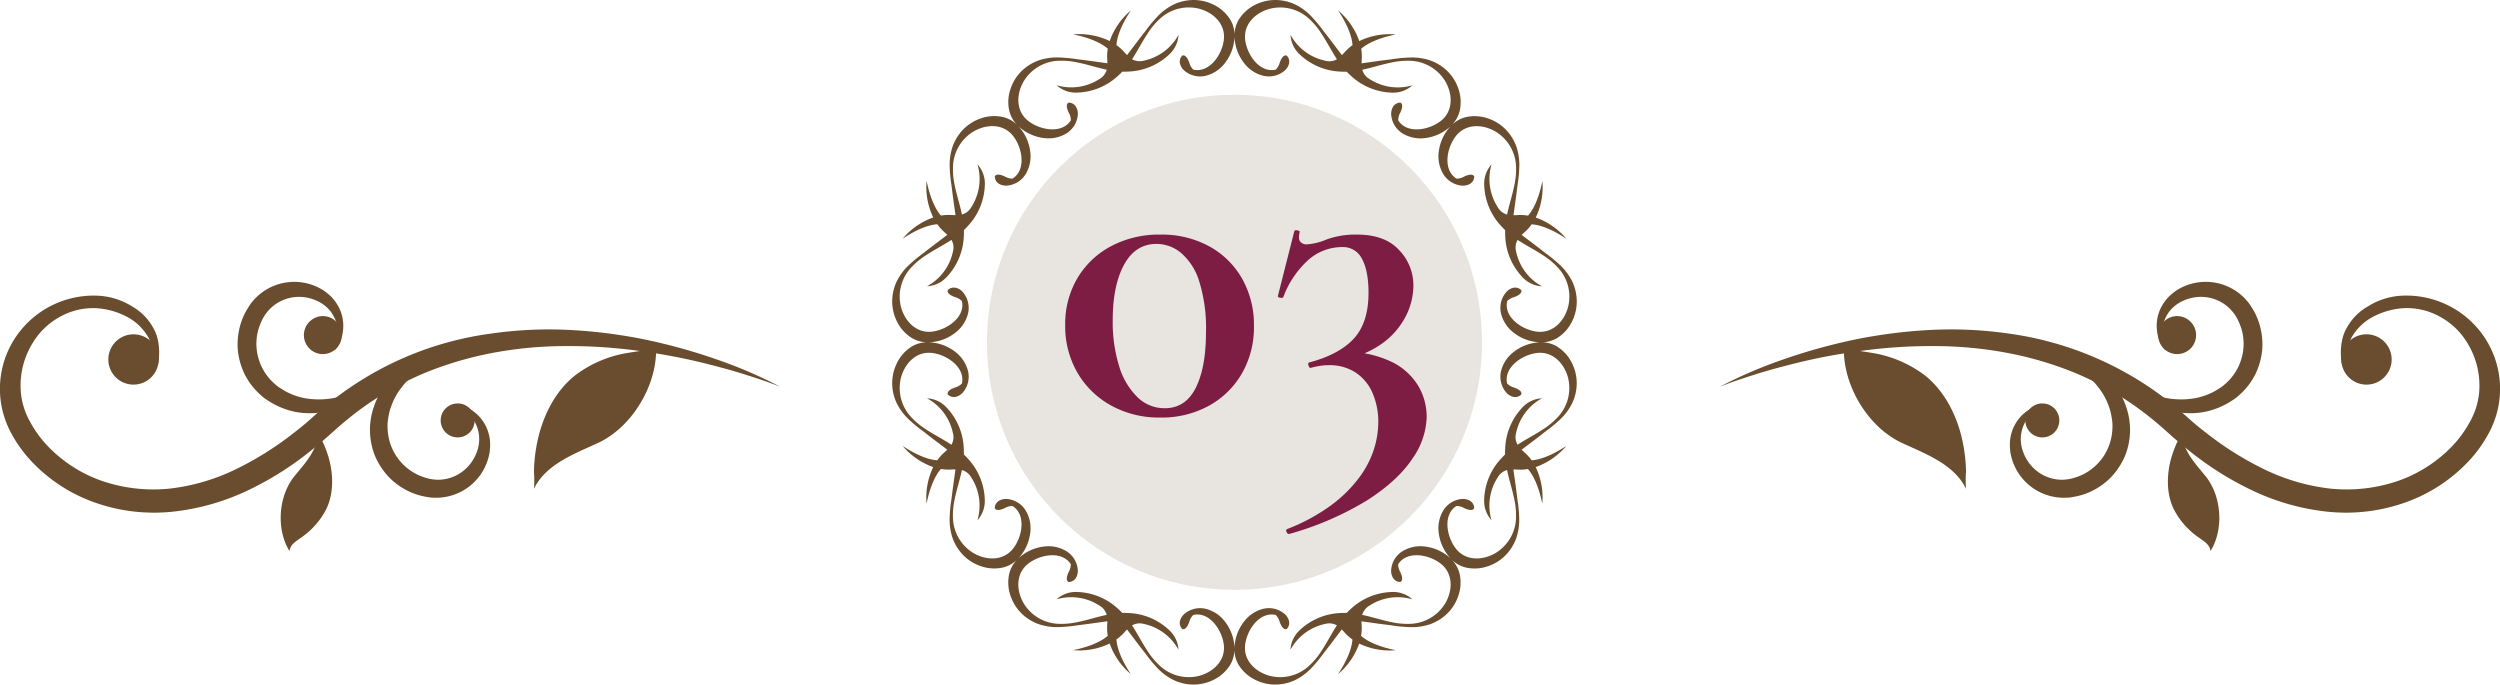 <svg xmlns="http://www.w3.org/2000/svg" width="619.267" height="169.578" viewBox="0 0 619.267 169.578"><g transform="translate(-242.5 0)"><g transform="translate(463.5)"><g transform="translate(0 0)"><path d="M164.808,85.9a7.511,7.511,0,0,0-3.981-1.111,7.511,7.511,0,0,0,3.981-1.111,9.928,9.928,0,0,0,3.555-3.965,11.061,11.061,0,0,0,1.214-5.037,11.762,11.762,0,0,0-1.111-4.935,14.179,14.179,0,0,0-2.925-3.973,34.212,34.212,0,0,0-3.713-3.066c-1.931-1.537-3.926-3.011-5.9-4.509.244-.236.5-.473.788-.733a11.279,11.279,0,0,0,1.687-1.892c2.121.126,5.053,1.222,8.585,3.563a17.437,17.437,0,0,0-7.576-5.242,17.425,17.425,0,0,0,1.648-9.057c-.843,4.154-2.144,7-3.555,8.585a11.318,11.318,0,0,0-2.53-.142c-.378.024-.733.039-1.072.039.331-2.452.7-4.9.985-7.355a35.867,35.867,0,0,0,.457-4.8,14.1,14.1,0,0,0-.741-4.88A11.721,11.721,0,0,0,151.9,32a11.028,11.028,0,0,0-4.422-2.7A9.967,9.967,0,0,0,142.161,29a7.552,7.552,0,0,0-3.6,2.026,7.516,7.516,0,0,0,2.026-3.6,9.968,9.968,0,0,0-.292-5.321,11.082,11.082,0,0,0-2.7-4.422,11.656,11.656,0,0,0-4.28-2.7,14.1,14.1,0,0,0-4.88-.741,35.992,35.992,0,0,0-4.8.457c-2.459.284-4.9.646-7.355.985,0-.339.024-.694.039-1.072a11.318,11.318,0,0,0-.142-2.53c1.584-1.4,4.438-2.7,8.585-3.555a17.411,17.411,0,0,0-9.057,1.648,17.483,17.483,0,0,0-5.242-7.575c2.341,3.532,3.429,6.464,3.563,8.585a11.279,11.279,0,0,0-1.892,1.687c-.252.284-.5.544-.733.788-1.5-1.971-2.964-3.957-4.509-5.9a36.156,36.156,0,0,0-3.066-3.713,14.028,14.028,0,0,0-3.973-2.925A11.677,11.677,0,0,0,94.91,0a11.162,11.162,0,0,0-5.037,1.214,9.987,9.987,0,0,0-3.965,3.555A7.511,7.511,0,0,0,84.8,8.75a7.511,7.511,0,0,0-1.111-3.981A9.928,9.928,0,0,0,79.72,1.214,11.277,11.277,0,0,0,74.667,0a11.762,11.762,0,0,0-4.935,1.111,14.18,14.18,0,0,0-3.973,2.925,34.215,34.215,0,0,0-3.066,3.713c-1.537,1.931-3.011,3.926-4.509,5.9-.236-.244-.473-.5-.733-.788a11.279,11.279,0,0,0-1.892-1.687c.126-2.121,1.222-5.053,3.563-8.585a17.483,17.483,0,0,0-5.242,7.575,17.425,17.425,0,0,0-9.057-1.648c4.154.843,7,2.144,8.585,3.555a11.318,11.318,0,0,0-.142,2.53c.024.378.039.733.039,1.072-2.452-.331-4.9-.7-7.355-.985a35.868,35.868,0,0,0-4.8-.457,14.1,14.1,0,0,0-4.88.741,11.72,11.72,0,0,0-4.28,2.7,11.028,11.028,0,0,0-2.7,4.422,9.967,9.967,0,0,0-.292,5.321,7.516,7.516,0,0,0,2.026,3.6,7.516,7.516,0,0,0-3.6-2.026,9.968,9.968,0,0,0-5.321.292,11.082,11.082,0,0,0-4.422,2.7,11.656,11.656,0,0,0-2.7,4.28,14.1,14.1,0,0,0-.741,4.88,35.993,35.993,0,0,0,.457,4.8c.284,2.459.646,4.9.985,7.355-.339,0-.694-.024-1.072-.039a11.318,11.318,0,0,0-2.53.142c-1.4-1.584-2.7-4.438-3.555-8.585a17.411,17.411,0,0,0,1.648,9.057,17.483,17.483,0,0,0-7.575,5.242c3.532-2.341,6.464-3.429,8.585-3.563a11.279,11.279,0,0,0,1.687,1.892c.284.252.544.5.788.733-1.971,1.5-3.957,2.964-5.9,4.509a36.154,36.154,0,0,0-3.713,3.066,14.028,14.028,0,0,0-2.925,3.973A11.762,11.762,0,0,0,0,74.667,11.162,11.162,0,0,0,1.214,79.7a9.987,9.987,0,0,0,3.555,3.965A7.511,7.511,0,0,0,8.75,84.781a7.511,7.511,0,0,0-3.981,1.111,9.928,9.928,0,0,0-3.555,3.965A11.277,11.277,0,0,0,0,94.91a11.762,11.762,0,0,0,1.111,4.935,14.18,14.18,0,0,0,2.925,3.973,34.214,34.214,0,0,0,3.713,3.066c1.931,1.537,3.926,3.011,5.9,4.509-.244.236-.5.473-.788.733a11.279,11.279,0,0,0-1.687,1.892c-2.121-.126-5.053-1.222-8.585-3.563a17.483,17.483,0,0,0,7.575,5.242,17.425,17.425,0,0,0-1.648,9.057c.843-4.154,2.144-7,3.555-8.585a11.317,11.317,0,0,0,2.53.142c.378-.024.733-.039,1.072-.039-.331,2.452-.7,4.9-.985,7.355a35.868,35.868,0,0,0-.457,4.8,14.1,14.1,0,0,0,.741,4.88,11.721,11.721,0,0,0,2.7,4.28,11.028,11.028,0,0,0,4.422,2.7,9.968,9.968,0,0,0,5.321.292,7.552,7.552,0,0,0,3.6-2.026,7.516,7.516,0,0,0-2.026,3.6,9.968,9.968,0,0,0,.292,5.321,11.082,11.082,0,0,0,2.7,4.422,11.656,11.656,0,0,0,4.28,2.7,14.1,14.1,0,0,0,4.88.741,35.991,35.991,0,0,0,4.8-.457c2.459-.284,4.9-.646,7.355-.985,0,.339-.024.694-.039,1.072a11.318,11.318,0,0,0,.142,2.53c-1.584,1.4-4.438,2.7-8.585,3.555a17.411,17.411,0,0,0,9.057-1.648,17.483,17.483,0,0,0,5.242,7.576c-2.341-3.532-3.429-6.464-3.563-8.585a11.279,11.279,0,0,0,1.892-1.687c.252-.284.5-.544.733-.788,1.5,1.971,2.964,3.957,4.509,5.9a36.154,36.154,0,0,0,3.066,3.713,14.028,14.028,0,0,0,3.973,2.925,11.553,11.553,0,0,0,4.935,1.111,11.162,11.162,0,0,0,5.037-1.214,9.987,9.987,0,0,0,3.965-3.555,7.511,7.511,0,0,0,1.111-3.981,7.511,7.511,0,0,0,1.111,3.981,9.928,9.928,0,0,0,3.965,3.555,11.061,11.061,0,0,0,5.037,1.214,11.762,11.762,0,0,0,4.935-1.111,14.18,14.18,0,0,0,3.973-2.925,34.213,34.213,0,0,0,3.066-3.713c1.537-1.931,3.011-3.926,4.509-5.9.236.244.473.5.733.788A11.28,11.28,0,0,0,114,158.407c-.126,2.121-1.222,5.053-3.563,8.585a17.483,17.483,0,0,0,5.242-7.576,17.425,17.425,0,0,0,9.057,1.648c-4.154-.843-7-2.144-8.585-3.555a11.317,11.317,0,0,0,.142-2.53c-.024-.378-.039-.733-.039-1.072,2.452.331,4.9.7,7.355.985a35.867,35.867,0,0,0,4.8.457,14.1,14.1,0,0,0,4.88-.741,11.721,11.721,0,0,0,4.28-2.7,11.028,11.028,0,0,0,2.7-4.422,9.967,9.967,0,0,0,.292-5.321,7.552,7.552,0,0,0-2.026-3.6,7.516,7.516,0,0,0,3.6,2.026,9.968,9.968,0,0,0,5.321-.292,11.082,11.082,0,0,0,4.422-2.7,11.656,11.656,0,0,0,2.7-4.28,14.1,14.1,0,0,0,.741-4.88,35.994,35.994,0,0,0-.457-4.8c-.284-2.459-.646-4.9-.985-7.355.339,0,.694.024,1.072.039a11.318,11.318,0,0,0,2.53-.142c1.4,1.584,2.7,4.438,3.555,8.585A17.411,17.411,0,0,0,159.4,115.7a17.483,17.483,0,0,0,7.576-5.242c-3.532,2.341-6.464,3.429-8.585,3.563a11.279,11.279,0,0,0-1.687-1.892c-.284-.252-.544-.5-.788-.733,1.971-1.5,3.957-2.964,5.9-4.509a36.153,36.153,0,0,0,3.713-3.066,14.028,14.028,0,0,0,2.925-3.973,11.553,11.553,0,0,0,1.111-4.935,11.163,11.163,0,0,0-1.214-5.037,9.987,9.987,0,0,0-3.555-3.965Zm.134,17.35a18.457,18.457,0,0,1-3.571,3c-2.128,1.419-4.375,2.546-6.464,3.91a3.793,3.793,0,0,1-.363-2.885,12.822,12.822,0,0,1,6.306-8.561c.032-.016.071-.039.1-.055a7.109,7.109,0,0,0-4.777,2.207,15.546,15.546,0,0,0-4.328,10.335c-.032.465-.032.922-.024,1.38-.323.307-.646.631-.946.977a15.534,15.534,0,0,0-4.241,10.366,7.064,7.064,0,0,0,1.821,4.935c-.008-.039-.024-.079-.032-.118a12.827,12.827,0,0,1,1.592-10.516,3.81,3.81,0,0,1,2.294-1.789c.512,2.444,1.309,4.832,1.813,7.339a18.511,18.511,0,0,1,.4,4.643,10.515,10.515,0,0,1-5.187,8.648c-3.208,1.805-7.268,1.892-9.688-1.151-2.294-2.893-3.334-8.38.118-10.579h.032a3.755,3.755,0,0,1,1.876.512c.568.268,1.837.8,2.381.2a.4.4,0,0,0,.1-.363,2.118,2.118,0,0,0-1.072-1.663,3.53,3.53,0,0,0-1.986-.418,6.012,6.012,0,0,0-4.572,2.83,8.53,8.53,0,0,0-1.167,5.36,11.284,11.284,0,0,0,2.956,6.519,11.284,11.284,0,0,0-6.519-2.956,8.53,8.53,0,0,0-5.36,1.167,5.991,5.991,0,0,0-2.83,4.572,3.466,3.466,0,0,0,.418,1.987,2.13,2.13,0,0,0,1.663,1.072.405.405,0,0,0,.363-.1c.6-.544.063-1.813-.2-2.381a3.655,3.655,0,0,1-.512-1.876v-.032c2.2-3.461,7.686-2.412,10.579-.118,3.043,2.42,2.956,6.488,1.151,9.688a10.533,10.533,0,0,1-8.648,5.187,18.479,18.479,0,0,1-4.643-.4c-2.507-.5-4.9-1.3-7.339-1.813a3.831,3.831,0,0,1,1.789-2.294,12.827,12.827,0,0,1,10.516-1.592c.039.008.079.024.118.032a7.1,7.1,0,0,0-4.935-1.821,15.572,15.572,0,0,0-10.366,4.241c-.347.307-.662.623-.977.946-.457-.008-.914,0-1.38.024a15.584,15.584,0,0,0-10.335,4.328,7.109,7.109,0,0,0-2.207,4.777c.016-.032.039-.071.055-.1a12.8,12.8,0,0,1,8.561-6.306,3.829,3.829,0,0,1,2.885.363c-1.364,2.089-2.491,4.336-3.91,6.464a18.182,18.182,0,0,1-3,3.571,10.533,10.533,0,0,1-9.783,2.452c-3.547-.993-6.48-3.8-6.038-7.67.418-3.673,3.563-8.285,7.568-7.4l.024.024a3.789,3.789,0,0,1,.962,1.687c.213.591.733,1.868,1.537,1.821a.378.378,0,0,0,.331-.181,2.114,2.114,0,0,0,.418-1.939,3.464,3.464,0,0,0-1.111-1.7,6.008,6.008,0,0,0-5.234-1.23,8.552,8.552,0,0,0-4.612,2.964,11.267,11.267,0,0,0-2.523,6.7,11.235,11.235,0,0,0-2.523-6.7,8.536,8.536,0,0,0-4.612-2.964,6.026,6.026,0,0,0-5.234,1.23,3.464,3.464,0,0,0-1.111,1.7,2.141,2.141,0,0,0,.418,1.939.415.415,0,0,0,.331.181c.812.039,1.324-1.238,1.537-1.821a3.716,3.716,0,0,1,.962-1.687l.024-.024c4-.891,7.142,3.729,7.568,7.4.441,3.863-2.491,6.677-6.038,7.67a10.533,10.533,0,0,1-9.783-2.452,18.457,18.457,0,0,1-3-3.571c-1.419-2.128-2.546-4.375-3.91-6.464a3.793,3.793,0,0,1,2.885-.363,12.822,12.822,0,0,1,8.561,6.306c.016.032.039.071.055.1a7.109,7.109,0,0,0-2.207-4.777,15.546,15.546,0,0,0-10.335-4.328c-.465-.032-.922-.032-1.38-.024-.307-.323-.631-.646-.977-.946a15.534,15.534,0,0,0-10.366-4.241,7.064,7.064,0,0,0-4.935,1.821c.039-.008.079-.024.118-.032a12.827,12.827,0,0,1,10.516,1.592,3.81,3.81,0,0,1,1.789,2.294c-2.444.512-4.832,1.309-7.339,1.813a18.51,18.51,0,0,1-4.643.4,10.515,10.515,0,0,1-8.648-5.187c-1.805-3.208-1.892-7.268,1.151-9.688,2.893-2.294,8.38-3.342,10.579.118v.032a3.755,3.755,0,0,1-.512,1.876c-.268.568-.8,1.837-.2,2.381a.4.4,0,0,0,.363.1,2.118,2.118,0,0,0,1.663-1.072,3.466,3.466,0,0,0,.418-1.987,6.012,6.012,0,0,0-2.83-4.572,8.582,8.582,0,0,0-5.36-1.167,11.284,11.284,0,0,0-6.519,2.956,11.284,11.284,0,0,0,2.956-6.519,8.53,8.53,0,0,0-1.167-5.36,5.991,5.991,0,0,0-4.572-2.83,3.466,3.466,0,0,0-1.986.418,2.13,2.13,0,0,0-1.072,1.663.405.405,0,0,0,.1.363c.544.6,1.813.063,2.381-.2a3.655,3.655,0,0,1,1.876-.512h.032c3.461,2.2,2.412,7.686.118,10.579-2.42,3.043-6.488,2.956-9.688,1.151a10.544,10.544,0,0,1-5.187-8.648,18.479,18.479,0,0,1,.4-4.643c.5-2.507,1.3-4.9,1.813-7.339a3.831,3.831,0,0,1,2.294,1.789,12.827,12.827,0,0,1,1.592,10.516c-.008.039-.024.079-.032.118a7.1,7.1,0,0,0,1.821-4.935,15.572,15.572,0,0,0-4.241-10.366c-.307-.347-.623-.662-.946-.977.008-.457,0-.914-.024-1.38a15.584,15.584,0,0,0-4.328-10.335A7.109,7.109,0,0,0,8.64,98.663c.032.016.071.039.1.055a12.8,12.8,0,0,1,6.306,8.561,3.823,3.823,0,0,1-.363,2.885c-2.089-1.364-4.336-2.491-6.464-3.91a18.182,18.182,0,0,1-3.571-3A10.533,10.533,0,0,1,2.2,93.468c.993-3.547,3.8-6.48,7.67-6.038,3.673.418,8.285,3.563,7.4,7.568l-.024.024a3.789,3.789,0,0,1-1.687.962c-.591.213-1.868.733-1.821,1.537a.378.378,0,0,0,.181.331,2.114,2.114,0,0,0,1.939.418,3.464,3.464,0,0,0,1.7-1.111,6.008,6.008,0,0,0,1.23-5.234,8.581,8.581,0,0,0-2.964-4.612,11.263,11.263,0,0,0-6.693-2.523,11.193,11.193,0,0,0,6.693-2.523,8.536,8.536,0,0,0,2.964-4.612,6.026,6.026,0,0,0-1.23-5.234,3.464,3.464,0,0,0-1.7-1.111,2.141,2.141,0,0,0-1.939.418.415.415,0,0,0-.181.331c-.039.812,1.238,1.324,1.821,1.537a3.716,3.716,0,0,1,1.687.962l.024.024c.891,4-3.729,7.142-7.4,7.568-3.863.441-6.677-2.491-7.67-6.038a10.533,10.533,0,0,1,2.452-9.783,18.458,18.458,0,0,1,3.571-3c2.128-1.419,4.375-2.546,6.464-3.91a3.793,3.793,0,0,1,.363,2.885A12.822,12.822,0,0,1,8.742,70.86c-.032.016-.071.039-.1.055a7.109,7.109,0,0,0,4.777-2.207,15.546,15.546,0,0,0,4.328-10.335c.032-.465.032-.922.024-1.38.323-.307.646-.631.946-.977A15.534,15.534,0,0,0,22.955,45.65a7.064,7.064,0,0,0-1.821-4.935c.008.039.024.079.032.118a12.827,12.827,0,0,1-1.592,10.516,3.81,3.81,0,0,1-2.294,1.789c-.512-2.444-1.309-4.832-1.813-7.339a18.51,18.51,0,0,1-.4-4.643,10.515,10.515,0,0,1,5.187-8.648c3.208-1.805,7.268-1.892,9.688,1.151,2.294,2.893,3.334,8.38-.118,10.579H29.79a3.755,3.755,0,0,1-1.876-.512c-.568-.268-1.837-.8-2.381-.2a.4.4,0,0,0-.1.363A2.118,2.118,0,0,0,26.5,45.555a3.466,3.466,0,0,0,1.986.418,6.012,6.012,0,0,0,4.572-2.83,8.582,8.582,0,0,0,1.167-5.36,11.284,11.284,0,0,0-2.956-6.519,11.284,11.284,0,0,0,6.519,2.956,8.53,8.53,0,0,0,5.36-1.167,5.991,5.991,0,0,0,2.83-4.572,3.453,3.453,0,0,0-.418-1.986A2.15,2.15,0,0,0,43.9,25.422a.405.405,0,0,0-.363.1c-.6.544-.063,1.813.2,2.381a3.655,3.655,0,0,1,.512,1.876v.032c-2.2,3.461-7.686,2.412-10.579.118-3.043-2.42-2.956-6.488-1.151-9.688a10.533,10.533,0,0,1,8.648-5.187,18.479,18.479,0,0,1,4.643.4c2.507.5,4.9,1.3,7.339,1.813a3.831,3.831,0,0,1-1.789,2.294,12.827,12.827,0,0,1-10.516,1.592c-.039-.008-.079-.024-.118-.032a7.1,7.1,0,0,0,4.935,1.821,15.572,15.572,0,0,0,10.366-4.241c.347-.307.662-.623.977-.946.457.008.914,0,1.38-.024a15.584,15.584,0,0,0,10.335-4.328,7.109,7.109,0,0,0,2.207-4.777c-.016.032-.039.071-.055.1a12.8,12.8,0,0,1-8.561,6.306,3.829,3.829,0,0,1-2.885-.363c1.364-2.089,2.491-4.336,3.91-6.464a18.182,18.182,0,0,1,3-3.571,10.533,10.533,0,0,1,9.783-2.452c3.547.993,6.48,3.8,6.038,7.67-.418,3.673-3.563,8.285-7.568,7.4l-.024-.024a3.789,3.789,0,0,1-.962-1.687c-.213-.591-.733-1.868-1.537-1.821a.378.378,0,0,0-.331.181,2.114,2.114,0,0,0-.418,1.939,3.464,3.464,0,0,0,1.111,1.7,6.008,6.008,0,0,0,5.234,1.23,8.581,8.581,0,0,0,4.612-2.964,11.266,11.266,0,0,0,2.523-6.7,11.235,11.235,0,0,0,2.523,6.7,8.536,8.536,0,0,0,4.612,2.964,6.032,6.032,0,0,0,5.234-1.23,3.464,3.464,0,0,0,1.111-1.7,2.141,2.141,0,0,0-.418-1.939.415.415,0,0,0-.331-.181c-.812-.039-1.324,1.238-1.537,1.821a3.716,3.716,0,0,1-.962,1.687l-.024.024c-4,.891-7.142-3.729-7.568-7.4C87,6,89.928,3.185,93.476,2.191a10.533,10.533,0,0,1,9.783,2.452,18.457,18.457,0,0,1,3,3.571c1.419,2.128,2.546,4.375,3.91,6.464a3.793,3.793,0,0,1-2.885.363,12.822,12.822,0,0,1-8.561-6.306c-.016-.032-.039-.071-.055-.1a7.109,7.109,0,0,0,2.207,4.777,15.546,15.546,0,0,0,10.335,4.328c.465.032.922.032,1.38.024.307.323.631.646.977.946a15.534,15.534,0,0,0,10.366,4.241,7.064,7.064,0,0,0,4.935-1.821c-.039.008-.079.024-.118.032a12.827,12.827,0,0,1-10.516-1.592,3.81,3.81,0,0,1-1.789-2.294c2.444-.512,4.832-1.309,7.339-1.813a18.51,18.51,0,0,1,4.643-.4,10.515,10.515,0,0,1,8.648,5.187c1.805,3.208,1.892,7.268-1.151,9.688-2.893,2.294-8.38,3.334-10.579-.118v-.032a3.755,3.755,0,0,1,.512-1.876c.268-.568.8-1.837.2-2.381a.4.4,0,0,0-.363-.1,2.118,2.118,0,0,0-1.663,1.072,3.53,3.53,0,0,0-.418,1.986,6.012,6.012,0,0,0,2.83,4.572,8.582,8.582,0,0,0,5.36,1.167,11.284,11.284,0,0,0,6.519-2.956,11.284,11.284,0,0,0-2.956,6.519,8.531,8.531,0,0,0,1.167,5.36,5.991,5.991,0,0,0,4.572,2.83,3.466,3.466,0,0,0,1.987-.418,2.13,2.13,0,0,0,1.072-1.663.405.405,0,0,0-.1-.363c-.544-.6-1.813-.063-2.381.2a3.655,3.655,0,0,1-1.876.512h-.032c-3.461-2.2-2.412-7.686-.118-10.579,2.42-3.043,6.488-2.956,9.688-1.151a10.544,10.544,0,0,1,5.187,8.648,18.479,18.479,0,0,1-.4,4.643c-.5,2.507-1.3,4.9-1.813,7.339a3.831,3.831,0,0,1-2.294-1.789,12.827,12.827,0,0,1-1.592-10.516c.008-.039.024-.079.032-.118a7.1,7.1,0,0,0-1.821,4.935,15.572,15.572,0,0,0,4.241,10.366c.307.347.623.662.946.977-.008.457,0,.914.024,1.38a15.584,15.584,0,0,0,4.328,10.335,7.109,7.109,0,0,0,4.777,2.207c-.032-.016-.071-.039-.1-.055a12.8,12.8,0,0,1-6.306-8.561,3.829,3.829,0,0,1,.363-2.885c2.089,1.364,4.336,2.491,6.464,3.91a18.181,18.181,0,0,1,3.571,3,10.533,10.533,0,0,1,2.452,9.783c-.993,3.547-3.8,6.48-7.67,6.038-3.673-.418-8.285-3.571-7.4-7.568l.024-.024a3.789,3.789,0,0,1,1.687-.962c.591-.213,1.868-.733,1.821-1.537a.378.378,0,0,0-.181-.331,2.114,2.114,0,0,0-1.939-.418,3.464,3.464,0,0,0-1.7,1.111,6.008,6.008,0,0,0-1.23,5.234,8.552,8.552,0,0,0,2.964,4.612,11.263,11.263,0,0,0,6.693,2.523,11.194,11.194,0,0,0-6.693,2.523,8.536,8.536,0,0,0-2.964,4.612,6.032,6.032,0,0,0,1.23,5.234,3.464,3.464,0,0,0,1.7,1.111,2.141,2.141,0,0,0,1.939-.418.415.415,0,0,0,.181-.331c.039-.812-1.238-1.324-1.821-1.537a3.716,3.716,0,0,1-1.687-.962L152.322,95c-.891-4,3.729-7.142,7.4-7.568,3.863-.441,6.677,2.491,7.67,6.038a10.533,10.533,0,0,1-2.452,9.783Z" fill="#694d2e"/><circle cx="61.306" cy="61.306" r="61.306" transform="translate(23.483 23.483)" fill="#694d2e" opacity="0.15"/></g><path d="M26.4,103.43a24.563,24.563,0,0,1-12.155-2.97,21.753,21.753,0,0,1-8.36-8.14A22.869,22.869,0,0,1,2.86,80.55,22.283,22.283,0,0,1,5.885,68.89a21.211,21.211,0,0,1,8.36-7.92A25.321,25.321,0,0,1,26.4,58.11a24.537,24.537,0,0,1,12.155,2.915,20.9,20.9,0,0,1,8.14,8.03A23.24,23.24,0,0,1,49.61,80.77a22.9,22.9,0,0,1-2.97,11.715,21.291,21.291,0,0,1-8.195,8.03A24.307,24.307,0,0,1,26.4,103.43Zm1.1-2.31q5.17,0,7.7-5.06t2.53-13.75A38.776,38.776,0,0,0,36.025,69.6a15.021,15.021,0,0,0-4.51-6.985,9.543,9.543,0,0,0-6-2.2q-5.28,0-8.085,5.17t-2.8,13.75a36.793,36.793,0,0,0,1.595,11.385,17.894,17.894,0,0,0,4.51,7.645A9.557,9.557,0,0,0,27.5,101.12Zm30.91,31.13q-.44.11-.715-.44t.165-.77a46.83,46.83,0,0,0,10.945-5.94,33.291,33.291,0,0,0,6.93-6.875,23.9,23.9,0,0,0,3.63-7.04,22.382,22.382,0,0,0,1.045-6.435,17.943,17.943,0,0,0-1.485-7.535,11.4,11.4,0,0,0-4.235-5,11.778,11.778,0,0,0-6.49-1.76,14.811,14.811,0,0,0-2.2.165,20.178,20.178,0,0,0-2.31.5q-.33.11-.55-.55t.11-.77q7.48-1.98,11.11-5.94t3.63-11.33q0-5.39-1.595-8.36a5.215,5.215,0,0,0-4.9-2.97,12.688,12.688,0,0,0-8.36,3.135,23.511,23.511,0,0,0-6.27,9.3q-.11.22-.77.11t-.55-.44l4.07-16.06q.22-.33.825-.165t.5.385q-.44,1.87.22,2.475a2.08,2.08,0,0,0,1.43.6A14.873,14.873,0,0,0,67.6,59.32a20.947,20.947,0,0,1,7.535-1.21q6.93,0,10.45,3.85a12.543,12.543,0,0,1,3.52,8.69,16.8,16.8,0,0,1-1.98,7.865A19.011,19.011,0,0,1,81.4,85.06a22.894,22.894,0,0,1-9.02,3.85l.11-1.76a25.853,25.853,0,0,1,11.44,2.585,15.651,15.651,0,0,1,6.435,5.94A15.207,15.207,0,0,1,92.4,103.32a18.812,18.812,0,0,1-3.575,10.34q-3.575,5.39-11.11,10.23A76.336,76.336,0,0,1,58.41,132.25Z" transform="translate(40 0)" fill="#7d1d43"/></g><g transform="translate(242.5 69.817)"><path d="M90.312,6.77c.726,7.5-2.859,15.152-7.367,19.9a23.192,23.192,0,0,1-6.443,4.9c-5.652,2.683-13.326,5.256-16.361,11.589a26.5,26.5,0,0,0,0-4.178,38.248,38.248,0,0,1,.55-5.959c1.188-7.191,4.53-14.03,9.852-18.12a29.4,29.4,0,0,1,13.15-5.454c2.419-.44,5.124-.418,6.663-2.683Z" transform="translate(72.125 8.103)" fill="#694d2e"/><path d="M33.785,46.373c-2.551-4.112-2.639-9.522-1.385-13.524a15.541,15.541,0,0,1,2.309-4.64c2.507-3.145,6.179-6.773,6.135-11.259a17.34,17.34,0,0,0,1.188,2.4A28.2,28.2,0,0,1,43.4,22.909c1.341,4.464,1.363,9.346-.55,13.172a19.1,19.1,0,0,1-6,6.839c-1.275.946-2.815,1.693-3.057,3.431Z" transform="translate(37.918 20.309)" fill="#694d2e"/><path d="M176.68,17.1A141.259,141.259,0,0,0,158.956,12.3a126.665,126.665,0,0,0-18.538-2.243A100.3,100.3,0,0,0,121.572,11a80.862,80.862,0,0,0-42.2,19c-1.166,1.012-2.221,1.957-3.255,2.881-1.1.946-2.2,1.825-3.343,2.7a78.85,78.85,0,0,1-14.448,9.06,50.667,50.667,0,0,1-16.3,4.75,39.492,39.492,0,0,1-16.537-1.825,34.245,34.245,0,0,1-13.59-8.62,28.233,28.233,0,0,1-4.552-6.289,18.087,18.087,0,0,1-2.177-6.993A20.284,20.284,0,0,1,5.9,18.217a20.815,20.815,0,0,1,3.5-6.8,18.049,18.049,0,0,1,6.135-4.948,16.912,16.912,0,0,1,7.961-1.781,18.605,18.605,0,0,1,8.049,2.2,13.126,13.126,0,0,1,5.278,5.19c.77,1.649,1.8,4.97,1.209,7.587.352-.286.726-.594,1.078-.924.616-2.749.33-6.619-1.012-8.884a13.526,13.526,0,0,0-5.3-5.542,17.419,17.419,0,0,0-8.356-2.7A23.294,23.294,0,0,0,6.033,9.135,22.98,22.98,0,0,0,2.251,34.644,32.614,32.614,0,0,0,7.4,42.209,39.613,39.613,0,0,0,23.1,52.7a43.986,43.986,0,0,0,19.55,2.419,57.379,57.379,0,0,0,18.67-5.256,78.451,78.451,0,0,0,15.745-9.918c1.209-.968,2.353-1.913,3.5-2.925,1.165-.99,2.221-2,3.277-2.9A81.371,81.371,0,0,1,90.5,28.861a78.109,78.109,0,0,1,15.064-8.268,87.693,87.693,0,0,1,16.889-4.9,98.111,98.111,0,0,1,17.812-1.605,126.842,126.842,0,0,1,18.01,1.187,148.217,148.217,0,0,1,17.768,3.453c2.925.748,5.828,1.539,8.686,2.463,2.881.9,5.762,1.869,8.532,2.969a113.393,113.393,0,0,0-16.6-7.059Z" transform="translate(0.006 1.824)" fill="#694d2e"/><path d="M65.316,7.83a33.424,33.424,0,0,0-9.852,3.76,20.141,20.141,0,0,0-7.125,6.861,16.817,16.817,0,0,0-1.847,4.4,21.448,21.448,0,0,0-.418,2.375,11.354,11.354,0,0,0,0,2.287,13.125,13.125,0,0,0,7.3,10.841,14.7,14.7,0,0,0,2.133.814,10.486,10.486,0,0,0,1.122.286l.286.044.242.044a4.684,4.684,0,0,1,.55.066,10.047,10.047,0,0,0,8.071-3.057,10.435,10.435,0,0,0,2.4-3.892,8.995,8.995,0,0,0,.418-4.64,9.208,9.208,0,0,0-2.133-4.354,9.82,9.82,0,0,0-4.376-2.793,9.033,9.033,0,0,1,2.7.506A9.449,9.449,0,0,1,67.3,22.7,10.093,10.093,0,0,1,70.814,27.4a10.643,10.643,0,0,1,.616,3.013c0,.264.022.506,0,.792v.418l-.044.33a7.2,7.2,0,0,1-.2,1.539,13.42,13.42,0,0,1-13.7,10.6c-.286,0-.528-.022-.792-.044L56.278,44l-.374-.066c-.528-.088-1.034-.2-1.5-.308A15.622,15.622,0,0,1,51.462,42.6a17.052,17.052,0,0,1-5.08-3.584,17.913,17.913,0,0,1-3.431-5.19,17.3,17.3,0,0,1-1.275-6.047,16.674,16.674,0,0,1,.2-3.123,16.914,16.914,0,0,1,.7-2.9,18.342,18.342,0,0,1,2.727-5.3,20.727,20.727,0,0,1,9.17-6.861,23.747,23.747,0,0,1,5.41-1.451,26.9,26.9,0,0,1,5.476-.264Z" transform="translate(49.973 9.374)" fill="#694d2e"/><path d="M58.541,17.849a4.207,4.207,0,1,0,0,.022Z" transform="translate(59.034 16.464)" fill="#694d2e"/><g transform="translate(58.857)"><path d="M62.585,23.346a33.342,33.342,0,0,1-9.412,4.772,20.049,20.049,0,0,1-9.9.682,17.027,17.027,0,0,1-4.486-1.583c-.7-.4-1.363-.814-2.045-1.275a18.182,18.182,0,0,1-1.693-1.517,13.211,13.211,0,0,1-3.606-8.2,13.042,13.042,0,0,1,.484-4.508,15.868,15.868,0,0,1,.836-2.133,9,9,0,0,1,.55-1.012l.154-.242.132-.22c.11-.132.22-.286.33-.44a10.144,10.144,0,0,1,7.7-3.936,10.48,10.48,0,0,1,4.508.858A8.893,8.893,0,0,1,49.83,7.381a9.462,9.462,0,0,1,1.781,4.53,10.118,10.118,0,0,1-.858,5.1,8.414,8.414,0,0,0,1.429-2.331,8.305,8.305,0,0,0,.7-2.749,10.04,10.04,0,0,0-1.122-5.762,11.624,11.624,0,0,0-1.8-2.463c-.2-.176-.374-.374-.594-.55l-.308-.264L48.8,2.7a7.3,7.3,0,0,0-1.275-.88A13.439,13.439,0,0,0,30.456,4.852a6.625,6.625,0,0,0-.484.616l-.242.352-.2.33q-.429.66-.792,1.319a16.616,16.616,0,0,0-1.209,2.881,17.741,17.741,0,0,0-.748,6.179,17.565,17.565,0,0,0,1.561,6.025,16.736,16.736,0,0,0,3.628,5.014A13.132,13.132,0,0,0,34.415,29.5a18.845,18.845,0,0,0,2.639,1.429,18.355,18.355,0,0,0,5.762,1.539,20.716,20.716,0,0,0,11.237-2.2,23.556,23.556,0,0,0,4.706-3.035,25.762,25.762,0,0,0,3.87-3.87Z" transform="translate(-26.758 -0.007)" fill="#694d2e"/><path d="M42.464,5.527A4.637,4.637,0,0,0,35.867,5a4.694,4.694,0,1,0,6.6.528Z" transform="translate(-17.787 4.618)" fill="#694d2e"/></g><path d="M24.651,11.839a6.23,6.23,0,1,1-6.509-5.915,6.224,6.224,0,0,1,6.509,5.915Z" transform="translate(14.638 7.08)" fill="#694d2e"/></g><g transform="translate(668.5 69.817)"><path d="M60.233,6.77c-.726,7.5,2.859,15.152,7.367,19.9a23.192,23.192,0,0,0,6.443,4.9C79.695,34.258,87.37,36.831,90.4,43.165a26.5,26.5,0,0,1,0-4.178,38.248,38.248,0,0,0-.55-5.959C88.667,25.836,85.324,19,80,14.907a29.4,29.4,0,0,0-13.15-5.454c-2.419-.44-5.124-.418-6.663-2.683Z" transform="translate(-29.402 8.103)" fill="#694d2e"/><path d="M42.175,46.373c2.551-4.112,2.639-9.522,1.385-13.524a15.541,15.541,0,0,0-2.309-4.64c-2.507-3.145-6.179-6.773-6.135-11.259a17.34,17.34,0,0,1-1.187,2.4,28.2,28.2,0,0,0-1.363,3.562c-1.341,4.464-1.363,9.346.55,13.172a19.1,19.1,0,0,0,6,6.839c1.275.946,2.815,1.693,3.057,3.431Z" transform="translate(79.389 20.309)" fill="#694d2e"/><path d="M16.575,17.1A141.259,141.259,0,0,1,34.3,12.3a126.665,126.665,0,0,1,18.538-2.243A100.3,100.3,0,0,1,71.683,11,82.456,82.456,0,0,1,106.6,24.4,83.018,83.018,0,0,1,113.883,30c1.166,1.012,2.221,1.957,3.255,2.881,1.1.946,2.2,1.825,3.343,2.7a78.85,78.85,0,0,0,14.448,9.06,50.667,50.667,0,0,0,16.3,4.75,39.492,39.492,0,0,0,16.537-1.825,34.245,34.245,0,0,0,13.59-8.62,28.234,28.234,0,0,0,4.552-6.289,18.087,18.087,0,0,0,2.177-6.993,20.284,20.284,0,0,0-.726-7.455,20.815,20.815,0,0,0-3.5-6.8,18.049,18.049,0,0,0-6.135-4.948,16.912,16.912,0,0,0-7.961-1.781,18.606,18.606,0,0,0-8.049,2.2,13.126,13.126,0,0,0-5.278,5.19c-.77,1.649-1.8,4.97-1.209,7.587-.352-.286-.726-.594-1.078-.924-.616-2.749-.33-6.619,1.012-8.884a13.526,13.526,0,0,1,5.3-5.542,17.419,17.419,0,0,1,8.356-2.7,23.294,23.294,0,0,1,18.406,7.521A22.98,22.98,0,0,1,191,34.644a32.614,32.614,0,0,1-5.146,7.565,39.613,39.613,0,0,1-15.7,10.49,43.986,43.986,0,0,1-19.55,2.419,57.379,57.379,0,0,1-18.67-5.256,78.452,78.452,0,0,1-15.745-9.918c-1.209-.968-2.353-1.913-3.5-2.925-1.165-.99-2.221-2-3.277-2.9a81.371,81.371,0,0,0-6.663-5.256,78.109,78.109,0,0,0-15.064-8.268,87.693,87.693,0,0,0-16.889-4.9,98.11,98.11,0,0,0-17.812-1.605,126.842,126.842,0,0,0-18.01,1.187,148.217,148.217,0,0,0-17.768,3.453c-2.925.748-5.828,1.539-8.686,2.463-2.881.9-5.762,1.869-8.532,2.969A113.393,113.393,0,0,1,16.6,17.1Z" transform="translate(0.006 1.824)" fill="#694d2e"/><path d="M47.788,7.83a33.424,33.424,0,0,1,9.852,3.76,20.141,20.141,0,0,1,7.125,6.861,16.816,16.816,0,0,1,1.847,4.4,21.445,21.445,0,0,1,.418,2.375,11.354,11.354,0,0,1,0,2.287,13.125,13.125,0,0,1-7.3,10.841,14.7,14.7,0,0,1-2.133.814,10.486,10.486,0,0,1-1.122.286l-.286.044-.242.044a4.684,4.684,0,0,0-.55.066,10.047,10.047,0,0,1-8.071-3.057,10.435,10.435,0,0,1-2.4-3.892,8.995,8.995,0,0,1-.418-4.64,9.208,9.208,0,0,1,2.133-4.354,9.82,9.82,0,0,1,4.376-2.793,9.033,9.033,0,0,0-2.7.506A9.449,9.449,0,0,0,45.809,22.7,10.093,10.093,0,0,0,42.29,27.4a10.643,10.643,0,0,0-.616,3.013c0,.264-.022.506,0,.792v.418l.044.33a7.2,7.2,0,0,0,.2,1.539,13.42,13.42,0,0,0,13.7,10.6c.286,0,.528-.022.792-.044L56.826,44l.374-.066c.528-.088,1.034-.2,1.5-.308A15.622,15.622,0,0,0,61.642,42.6a17.052,17.052,0,0,0,5.08-3.584,17.912,17.912,0,0,0,3.431-5.19,17.3,17.3,0,0,0,1.275-6.047,16.676,16.676,0,0,0-.2-3.123,16.913,16.913,0,0,0-.7-2.9,18.342,18.342,0,0,0-2.727-5.3,20.727,20.727,0,0,0-9.17-6.861,23.747,23.747,0,0,0-5.41-1.451,26.9,26.9,0,0,0-5.476-.264Z" transform="translate(30.191 9.374)" fill="#694d2e"/><path d="M49.261,17.849a4.207,4.207,0,1,1,0,.022Z" transform="translate(26.431 16.464)" fill="#694d2e"/><g transform="translate(98.54)"><path d="M26.8,23.346a33.342,33.342,0,0,0,9.412,4.772,20.049,20.049,0,0,0,9.9.682A17.027,17.027,0,0,0,50.6,27.216c.7-.4,1.363-.814,2.045-1.275a18.182,18.182,0,0,0,1.693-1.517,13.211,13.211,0,0,0,3.606-8.2,13.041,13.041,0,0,0-.484-4.508,15.867,15.867,0,0,0-.836-2.133,9,9,0,0,0-.55-1.012l-.154-.242-.132-.22c-.11-.132-.22-.286-.33-.44a10.144,10.144,0,0,0-7.7-3.936,10.48,10.48,0,0,0-4.508.858,8.893,8.893,0,0,0-3.694,2.793,9.462,9.462,0,0,0-1.781,4.53,10.118,10.118,0,0,0,.858,5.1A8.414,8.414,0,0,1,37.2,14.682a8.305,8.305,0,0,1-.7-2.749,10.04,10.04,0,0,1,1.122-5.762,11.624,11.624,0,0,1,1.8-2.463c.2-.176.374-.374.594-.55l.308-.264.264-.2a7.3,7.3,0,0,1,1.275-.88A13.439,13.439,0,0,1,58.931,4.852a6.624,6.624,0,0,1,.484.616l.242.352.2.33q.429.66.792,1.319a16.616,16.616,0,0,1,1.209,2.881,17.741,17.741,0,0,1,.748,6.179,17.565,17.565,0,0,1-1.561,6.025,16.736,16.736,0,0,1-3.628,5.014A13.132,13.132,0,0,1,54.972,29.5a18.845,18.845,0,0,1-2.639,1.429,18.355,18.355,0,0,1-5.762,1.539,20.716,20.716,0,0,1-11.237-2.2,23.556,23.556,0,0,1-4.706-3.035,25.762,25.762,0,0,1-3.87-3.87Z" transform="translate(-26.758 -0.007)" fill="#694d2e"/><path d="M35.38,5.527A4.637,4.637,0,0,1,41.977,5a4.694,4.694,0,1,1-6.6.528Z" transform="translate(-24.187 4.618)" fill="#694d2e"/></g><path d="M12.2,11.839a6.23,6.23,0,1,0,6.509-5.915A6.224,6.224,0,0,0,12.2,11.839Z" transform="translate(141.776 7.08)" fill="#694d2e"/></g></g></svg>